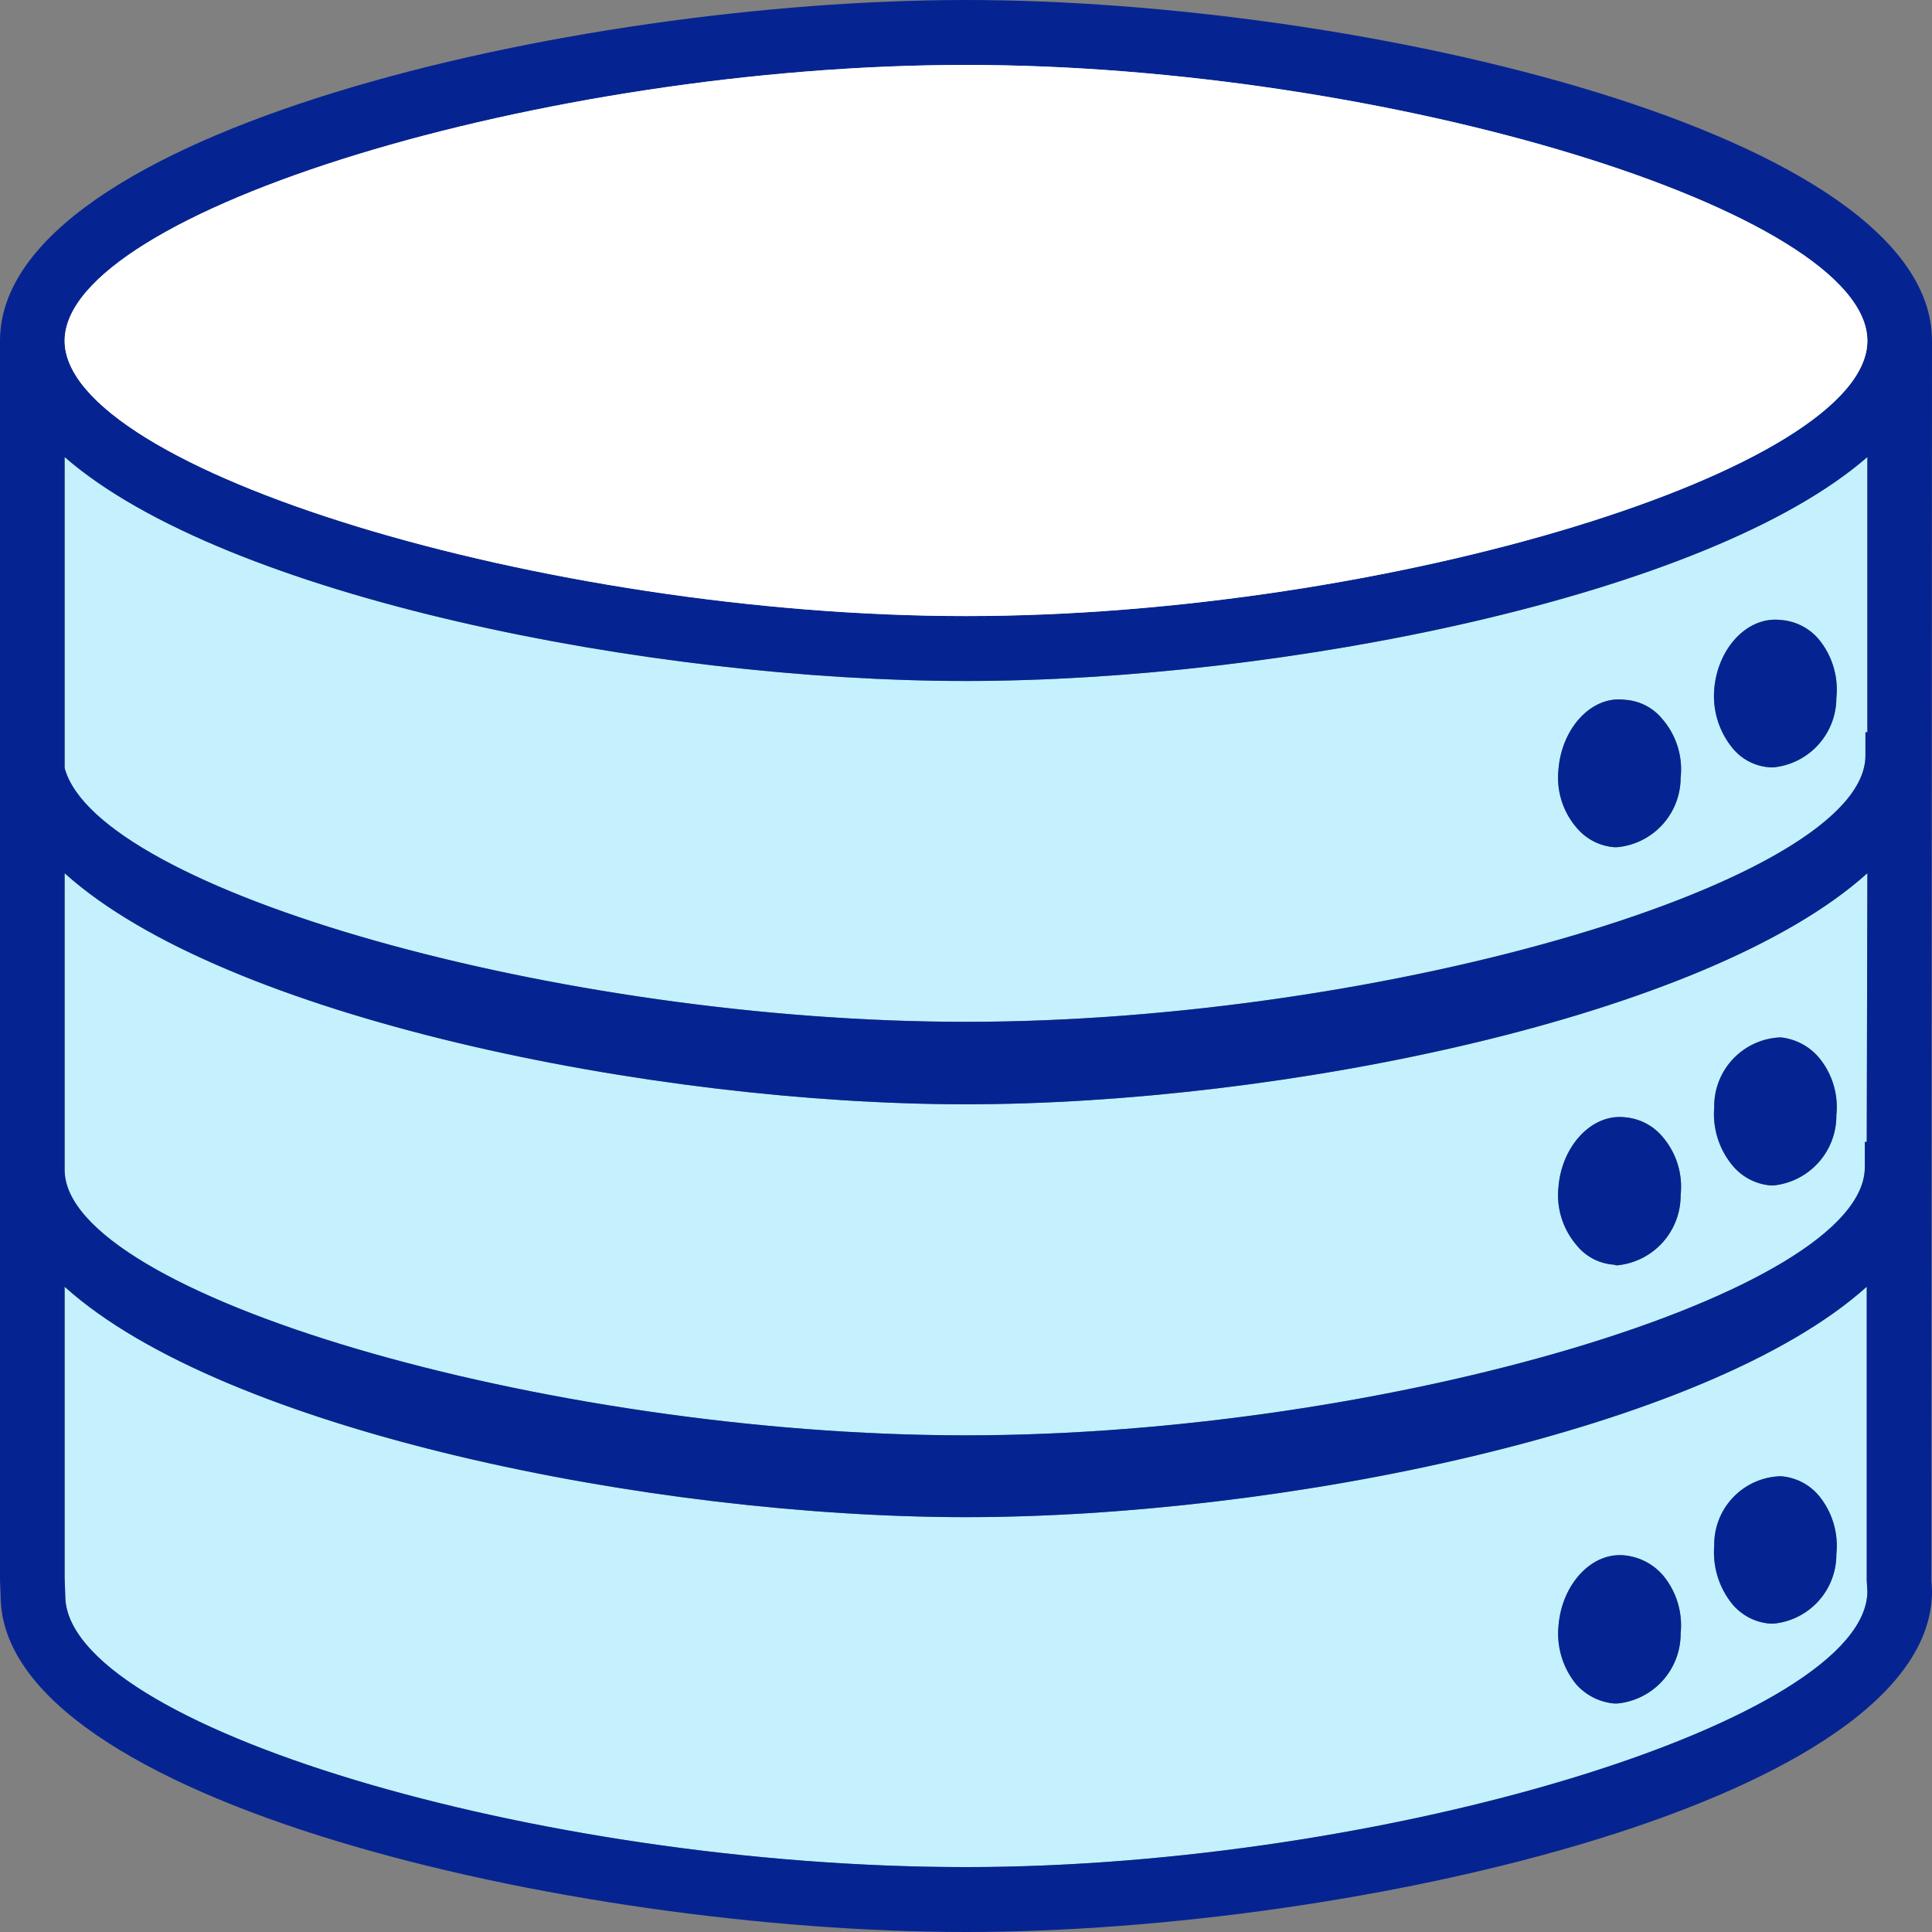 <?xml version="1.0" encoding="UTF-8"?> <svg xmlns="http://www.w3.org/2000/svg" width="40" height="40" viewBox="0 0 40 40"><rect x="0" y="0" width="40" height="40" fill="#808080" stroke="none"/><defs><style> .cls-1 { fill: #c5f1ff; } .cls-2 { fill: #062491; } .cls-3 { fill: #fff; } </style></defs><g id="Layer_2" data-name="Layer 2"><g id="layer_1-2" data-name="layer 1"><g><g><path class="cls-1" d="M38.662,7.056c0,2.661-9.953,5.699-18.662,5.699-8.722,0-18.662-3.038-18.662-5.699,0-2.675,9.94-5.712,18.662-5.712C28.709,1.344,38.662,4.382,38.662,7.056Z"></path><path class="cls-1" d="M20,22.863c-6.502,0-15.358-1.801-18.662-4.785v6.142c0,2.567,9.94,5.497,18.662,5.497,8.696,0,18.609-2.957,18.609-5.551V23.642h.04L38.662,18.078C35.358,21.062,26.502,22.863,20,22.863Zm13.485,3.333a.145.145,0,0,1-.067-.013,1.082,1.082,0,0,1-.776-.403,1.59,1.59,0,0,1-.375-1.21c.067-.833.682-1.519,1.378-1.438a1.133,1.133,0,0,1,.776.403,1.589,1.589,0,0,1,.374,1.21A1.451,1.451,0,0,1,33.485,26.196ZM36.722,24.543h-.067a1.152,1.152,0,0,1-.789-.417,1.671,1.671,0,0,1-.375-1.196,1.428,1.428,0,0,1,1.378-1.452,1.209,1.209,0,0,1,.789.417,1.605,1.605,0,0,1,.361,1.196A1.45,1.45,0,0,1,36.722,24.543Z"></path><path class="cls-1" d="M20,14.099c-6.502,0-15.331-1.734-18.662-4.637v6.438c.682,2.527,10.234,5.255,18.662,5.255,8.696,0,18.622-2.93,18.622-5.511v-.484h.04V9.462C35.344,12.352,26.502,14.099,20,14.099ZM33.485,17.54h-.067a1.132,1.132,0,0,1-.776-.403,1.59,1.59,0,0,1-.375-1.21c.067-.847.682-1.532,1.378-1.438a1.083,1.083,0,0,1,.776.403,1.589,1.589,0,0,1,.374,1.21A1.447,1.447,0,0,1,33.485,17.54Zm3.238-1.653h-.067a1.086,1.086,0,0,1-.789-.403,1.705,1.705,0,0,1-.375-1.21c.067-.847.683-1.519,1.378-1.438a1.136,1.136,0,0,1,.789.403,1.638,1.638,0,0,1,.361,1.21A1.447,1.447,0,0,1,36.722,15.887Z"></path><path class="cls-1" d="M38.649,32.728V26.64C35.331,29.624,26.488,31.411,20,31.411c-6.502,0-15.358-1.788-18.662-4.771v6.035s.013.349.013.363c0,2.675,9.753,5.618,18.649,5.618,8.709,0,18.662-3.051,18.662-5.712Zm-5.164,2.54h-.067a1.19,1.19,0,0,1-.789-.403,1.656,1.656,0,0,1-.361-1.21c.067-.847.682-1.532,1.378-1.452a1.208,1.208,0,0,1,.789.417,1.62,1.62,0,0,1,.361,1.196A1.451,1.451,0,0,1,33.485,35.269Zm3.238-1.653h-.08a1.134,1.134,0,0,1-.776-.403,1.705,1.705,0,0,1-.375-1.21,1.415,1.415,0,0,1,1.378-1.438,1.136,1.136,0,0,1,.789.403,1.638,1.638,0,0,1,.361,1.21A1.437,1.437,0,0,1,36.722,33.616Z"></path><path class="cls-2" d="M40,7.056C40,2.742,28.147,0,20,0,11.839,0,0,2.742,0,7.056V32.715l.013.323C.013,37.285,11.853,40,20,40s20-2.755,20-7.056l-.013-.228ZM20,38.656c-8.897,0-18.649-2.944-18.649-5.618,0-.013-.013-.363-.013-.363V26.64C4.642,29.624,13.498,31.411,20,31.411c6.488,0,15.331-1.788,18.649-4.771v6.089l.013.215C38.662,35.605,28.709,38.656,20,38.656ZM38.649,23.642h-.04v.524c0,2.594-9.913,5.551-18.609,5.551-8.722,0-18.662-2.93-18.662-5.497V18.078C4.642,21.062,13.498,22.863,20,22.863c6.502,0,15.358-1.801,18.662-4.785Zm.013-8.481H38.622v.484c0,2.581-9.926,5.511-18.622,5.511-8.428,0-17.98-2.728-18.662-5.255V9.462C4.669,12.366,13.498,14.099,20,14.099c6.502,0,15.344-1.747,18.662-4.637ZM20,12.755c-8.722,0-18.662-3.038-18.662-5.699,0-2.675,9.94-5.712,18.662-5.712,8.709,0,18.662,3.038,18.662,5.712C38.662,9.718,28.709,12.755,20,12.755Z"></path></g><path class="cls-3" d="M38.662,7.056c0,2.661-9.953,5.699-18.662,5.699-8.722,0-18.662-3.038-18.662-5.699,0-2.675,9.94-5.712,18.662-5.712C28.709,1.344,38.662,4.382,38.662,7.056Z"></path><g><path class="cls-2" d="M34.796,16.102a1.447,1.447,0,0,1-1.311,1.438h-.067a1.132,1.132,0,0,1-.776-.403,1.59,1.59,0,0,1-.375-1.21c.067-.847.682-1.532,1.378-1.438a1.083,1.083,0,0,1,.776.403A1.589,1.589,0,0,1,34.796,16.102Z"></path><path class="cls-2" d="M38.02,14.449a1.447,1.447,0,0,1-1.298,1.438h-.067a1.086,1.086,0,0,1-.789-.403,1.705,1.705,0,0,1-.375-1.21c.067-.847.683-1.519,1.378-1.438a1.136,1.136,0,0,1,.789.403A1.638,1.638,0,0,1,38.02,14.449Z"></path></g><g><path class="cls-2" d="M34.796,24.745a1.451,1.451,0,0,1-1.311,1.452.145.145,0,0,1-.067-.013,1.082,1.082,0,0,1-.776-.403,1.59,1.59,0,0,1-.375-1.21c.067-.833.682-1.519,1.378-1.438a1.133,1.133,0,0,1,.776.403A1.589,1.589,0,0,1,34.796,24.745Z"></path><path class="cls-2" d="M38.02,23.091A1.45,1.45,0,0,1,36.722,24.543h-.067a1.152,1.152,0,0,1-.789-.417,1.671,1.671,0,0,1-.375-1.196,1.428,1.428,0,0,1,1.378-1.452,1.209,1.209,0,0,1,.789.417A1.605,1.605,0,0,1,38.02,23.091Z"></path></g><g><path class="cls-2" d="M34.796,33.817a1.451,1.451,0,0,1-1.311,1.452h-.067a1.19,1.19,0,0,1-.789-.403,1.656,1.656,0,0,1-.361-1.21c.067-.847.682-1.532,1.378-1.452a1.208,1.208,0,0,1,.789.417A1.62,1.62,0,0,1,34.796,33.817Z"></path><path class="cls-2" d="M38.02,32.177a1.437,1.437,0,0,1-1.298,1.438h-.08a1.134,1.134,0,0,1-.776-.403,1.705,1.705,0,0,1-.375-1.21,1.415,1.415,0,0,1,1.378-1.438,1.136,1.136,0,0,1,.789.403A1.638,1.638,0,0,1,38.02,32.177Z"></path></g></g></g></g></svg> 